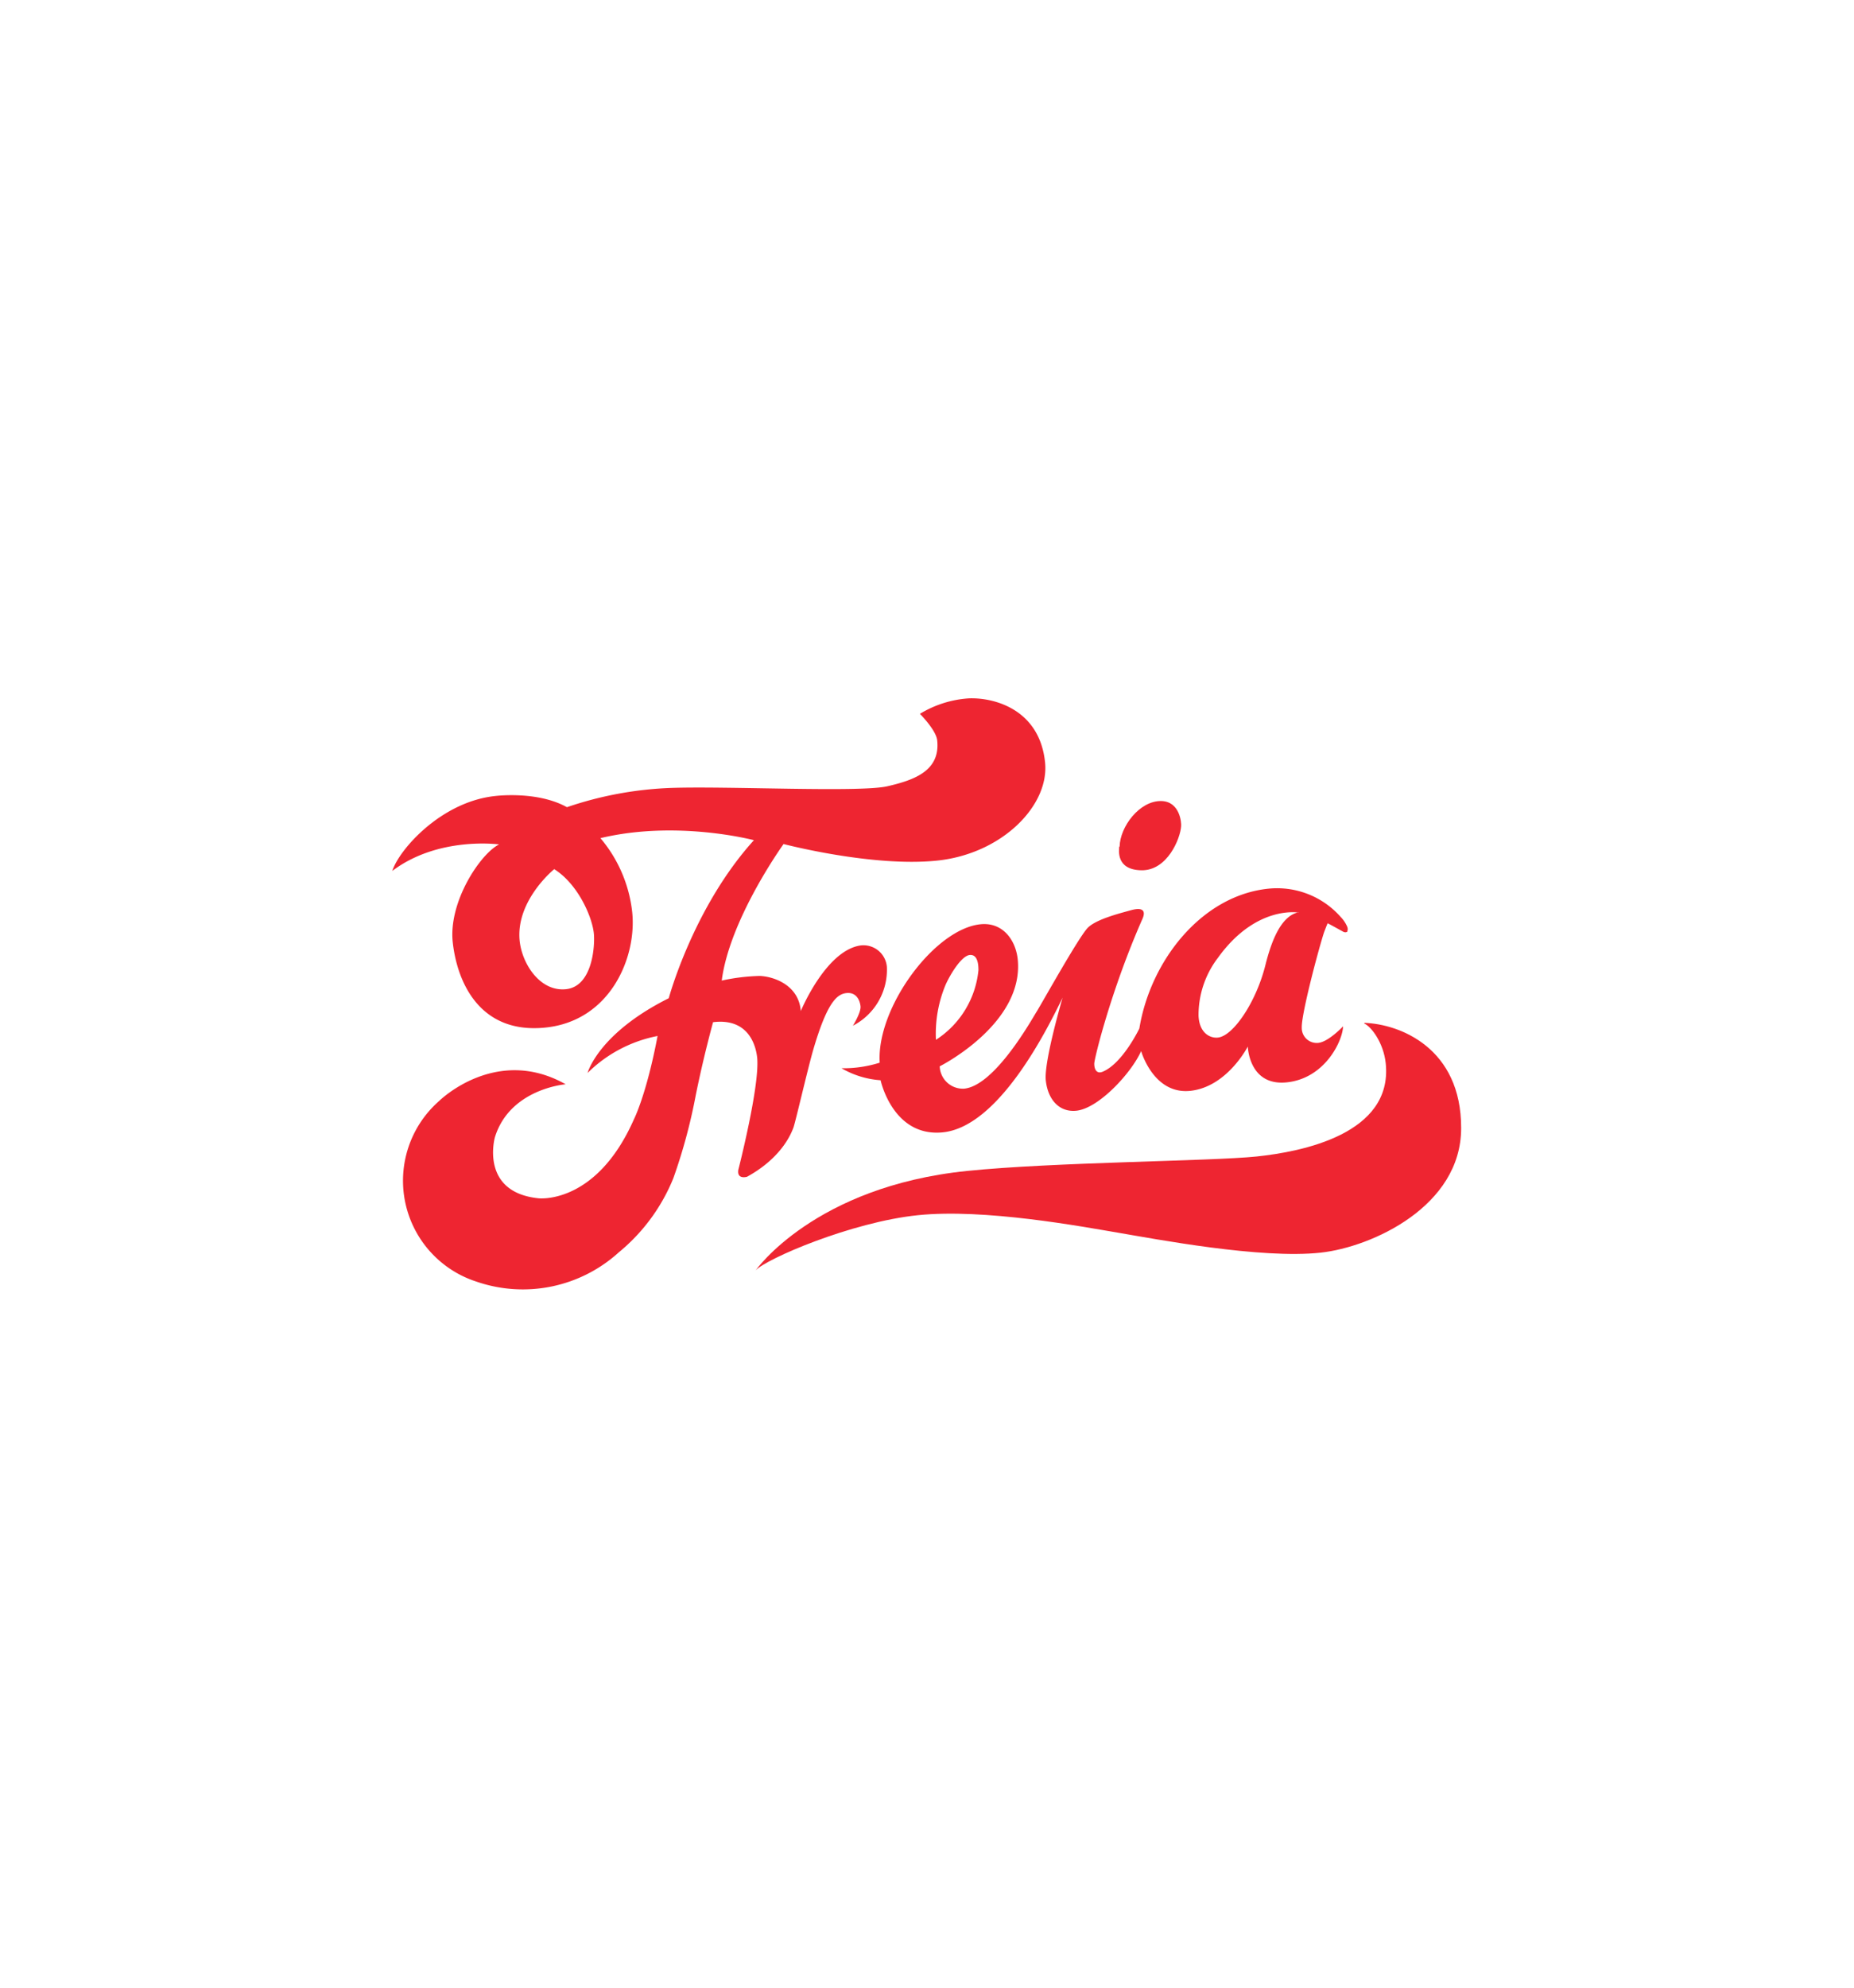 <svg id="Layer_1" data-name="Layer 1" xmlns="http://www.w3.org/2000/svg" viewBox="0 0 280 300"><defs><style>.cls-1{fill:#ee2531;fill-rule:evenodd;}</style></defs><title>Freia Logo</title><path class="cls-1" d="M169.09,127.78c.06-3,3-6.94,6.29-6.88,2.8.06,3.06,3.25,3,3.8-.12,1.86-2.08,6.72-6,6.65s-3.36-3.11-3.35-3.57Z"/><path class="cls-1" d="M206.05,154.38c5.38.17,14.66,3.82,14.62,15.9,0,11.79-13.47,17.93-21.2,18.78-9,1-25-2.06-30.56-3s-20.24-3.69-30.3-2.65-22.93,6.6-24.48,8.32c0,0,8.86-12.65,31.92-15,13-1.34,36.91-1.47,43.72-2.18s20.61-3.38,19.51-14.06c-.32-3.1-2.2-5.56-3.23-6Z"/><path class="cls-1" d="M203.51,140.58c-.31.29-.73,0-.73,0l-1.33-.73s-.63-.35-.95-.5c0,0-.48,1.18-.61,1.59-1.1,3.55-3.35,12.26-3.29,14.13a2.26,2.26,0,0,0,2.51,2.33c1.55-.17,3.73-2.5,3.73-2.5-.08,2.27-2.78,7.87-8.51,8.46s-5.88-5.41-5.88-5.41-3.12,6.11-8.69,6.69-7.42-6-7.42-6c-1.46,3.28-6.38,8.64-9.78,9-2.63.27-4.33-1.74-4.62-4.6s2.54-12.47,2.54-12.47c-2.32,4.78-9.63,19.54-18.15,20.34-7.51.71-9.34-7.87-9.34-7.87a13.58,13.58,0,0,1-5.9-1.81,18.24,18.24,0,0,0,5.77-.84c-.53-8.23,8.24-20.17,15.21-20.89,3.4-.35,5.33,2.42,5.63,5.28,1,9.75-11.78,16.16-11.78,16.16a3.5,3.5,0,0,0,3.71,3.37c4.65-.48,10.18-10.44,10.92-11.61S163,141.27,164.31,140s4.71-2.13,6.53-2.63,2.21.16,1.7,1.31c-4.71,10.66-7.28,21.08-7.28,21.87s.33,1.61,1.3,1.19c3-1.26,5.51-6.51,5.51-6.51,1.68-10.26,9.42-20.06,19.47-21.1a12.81,12.81,0,0,1,10.92,4.25,4.89,4.89,0,0,1,1,1.48c.18.49,0,.68,0,.68Zm-60.68,8a19.19,19.19,0,0,0-1.48,8.36,14.14,14.14,0,0,0,6.42-10.52c0-1-.17-2.4-1.33-2.28s-2.78,2.63-3.61,4.44Zm53.31-10.84s-6.44-1.19-12.2,6.82a14.22,14.22,0,0,0-2.93,8.74c.11,2.57,1.69,3.43,2.93,3.3,2.32-.24,5.77-5.37,7.16-10.91.91-3.65,2.35-7.44,5-8Z"/><path class="cls-1" d="M99.32,156.36a20.56,20.56,0,0,0-10.58,5.58S90.31,156,101,150.66c0,0,3.69-13.73,12.86-23.85,0,0-11.58-3.08-23.18-.31a20.76,20.76,0,0,1,4.8,11.18c.71,6.8-3.3,16.4-13.1,17.41s-13.31-6.65-14-12.84,4.24-13.47,7-14.8c0,0-9.17-1.27-16.13,4,1-3.19,7.36-10.46,15.56-11.31,0,0,6.33-.81,10.81,1.69a54.68,54.68,0,0,1,15.78-2.91c8.84-.29,28.44.71,32.62-.25s8-2.39,7.52-6.93c-.16-1.55-2.61-4-2.61-4a16.18,16.18,0,0,1,7.48-2.34c4-.11,10.61,1.82,11.42,9.66.68,6.5-6.49,13.81-16.29,14.83s-23.2-2.5-23.2-2.5S110.2,138.66,109,148a29.76,29.76,0,0,1,5.77-.7c2.09.09,5.87,1.37,6.17,5.3,0,0,3.75-9.11,9-9.9a3.55,3.55,0,0,1,4,3.24,9.5,9.5,0,0,1-5.13,8.87s1.25-2,1.15-2.93-.64-2.13-2.08-2-2.94,1.31-5.06,8.56c-.84,2.9-2.72,11.06-3,11.77s-1.63,4.45-7,7.4c0,0-1.57.47-1.31-1.07,0,0,3.27-12.74,2.84-16.92-.2-1.86-1.33-6-6.66-5.34,0,0-1.42,5.12-2.61,11a83.15,83.15,0,0,1-3.39,12.55A28.12,28.12,0,0,1,93.47,189a21.55,21.55,0,0,1-21.59,4.41,16,16,0,0,1-5.57-27.23s8.55-8.49,19.12-2.53c0,0-8.42.65-10.69,8,0,0-2.34,8.3,6.61,9.21,0,0,8.69,1,14.39-11.93,0,0,1.89-3.68,3.58-12.63ZM78.47,141.89c.33,3.56,3.08,7.81,7,7.41s4.37-6.24,4.23-8.25c-.18-2.49-2.35-7.58-6-9.87,0,0-5.77,4.67-5.23,10.71Z"/></svg>